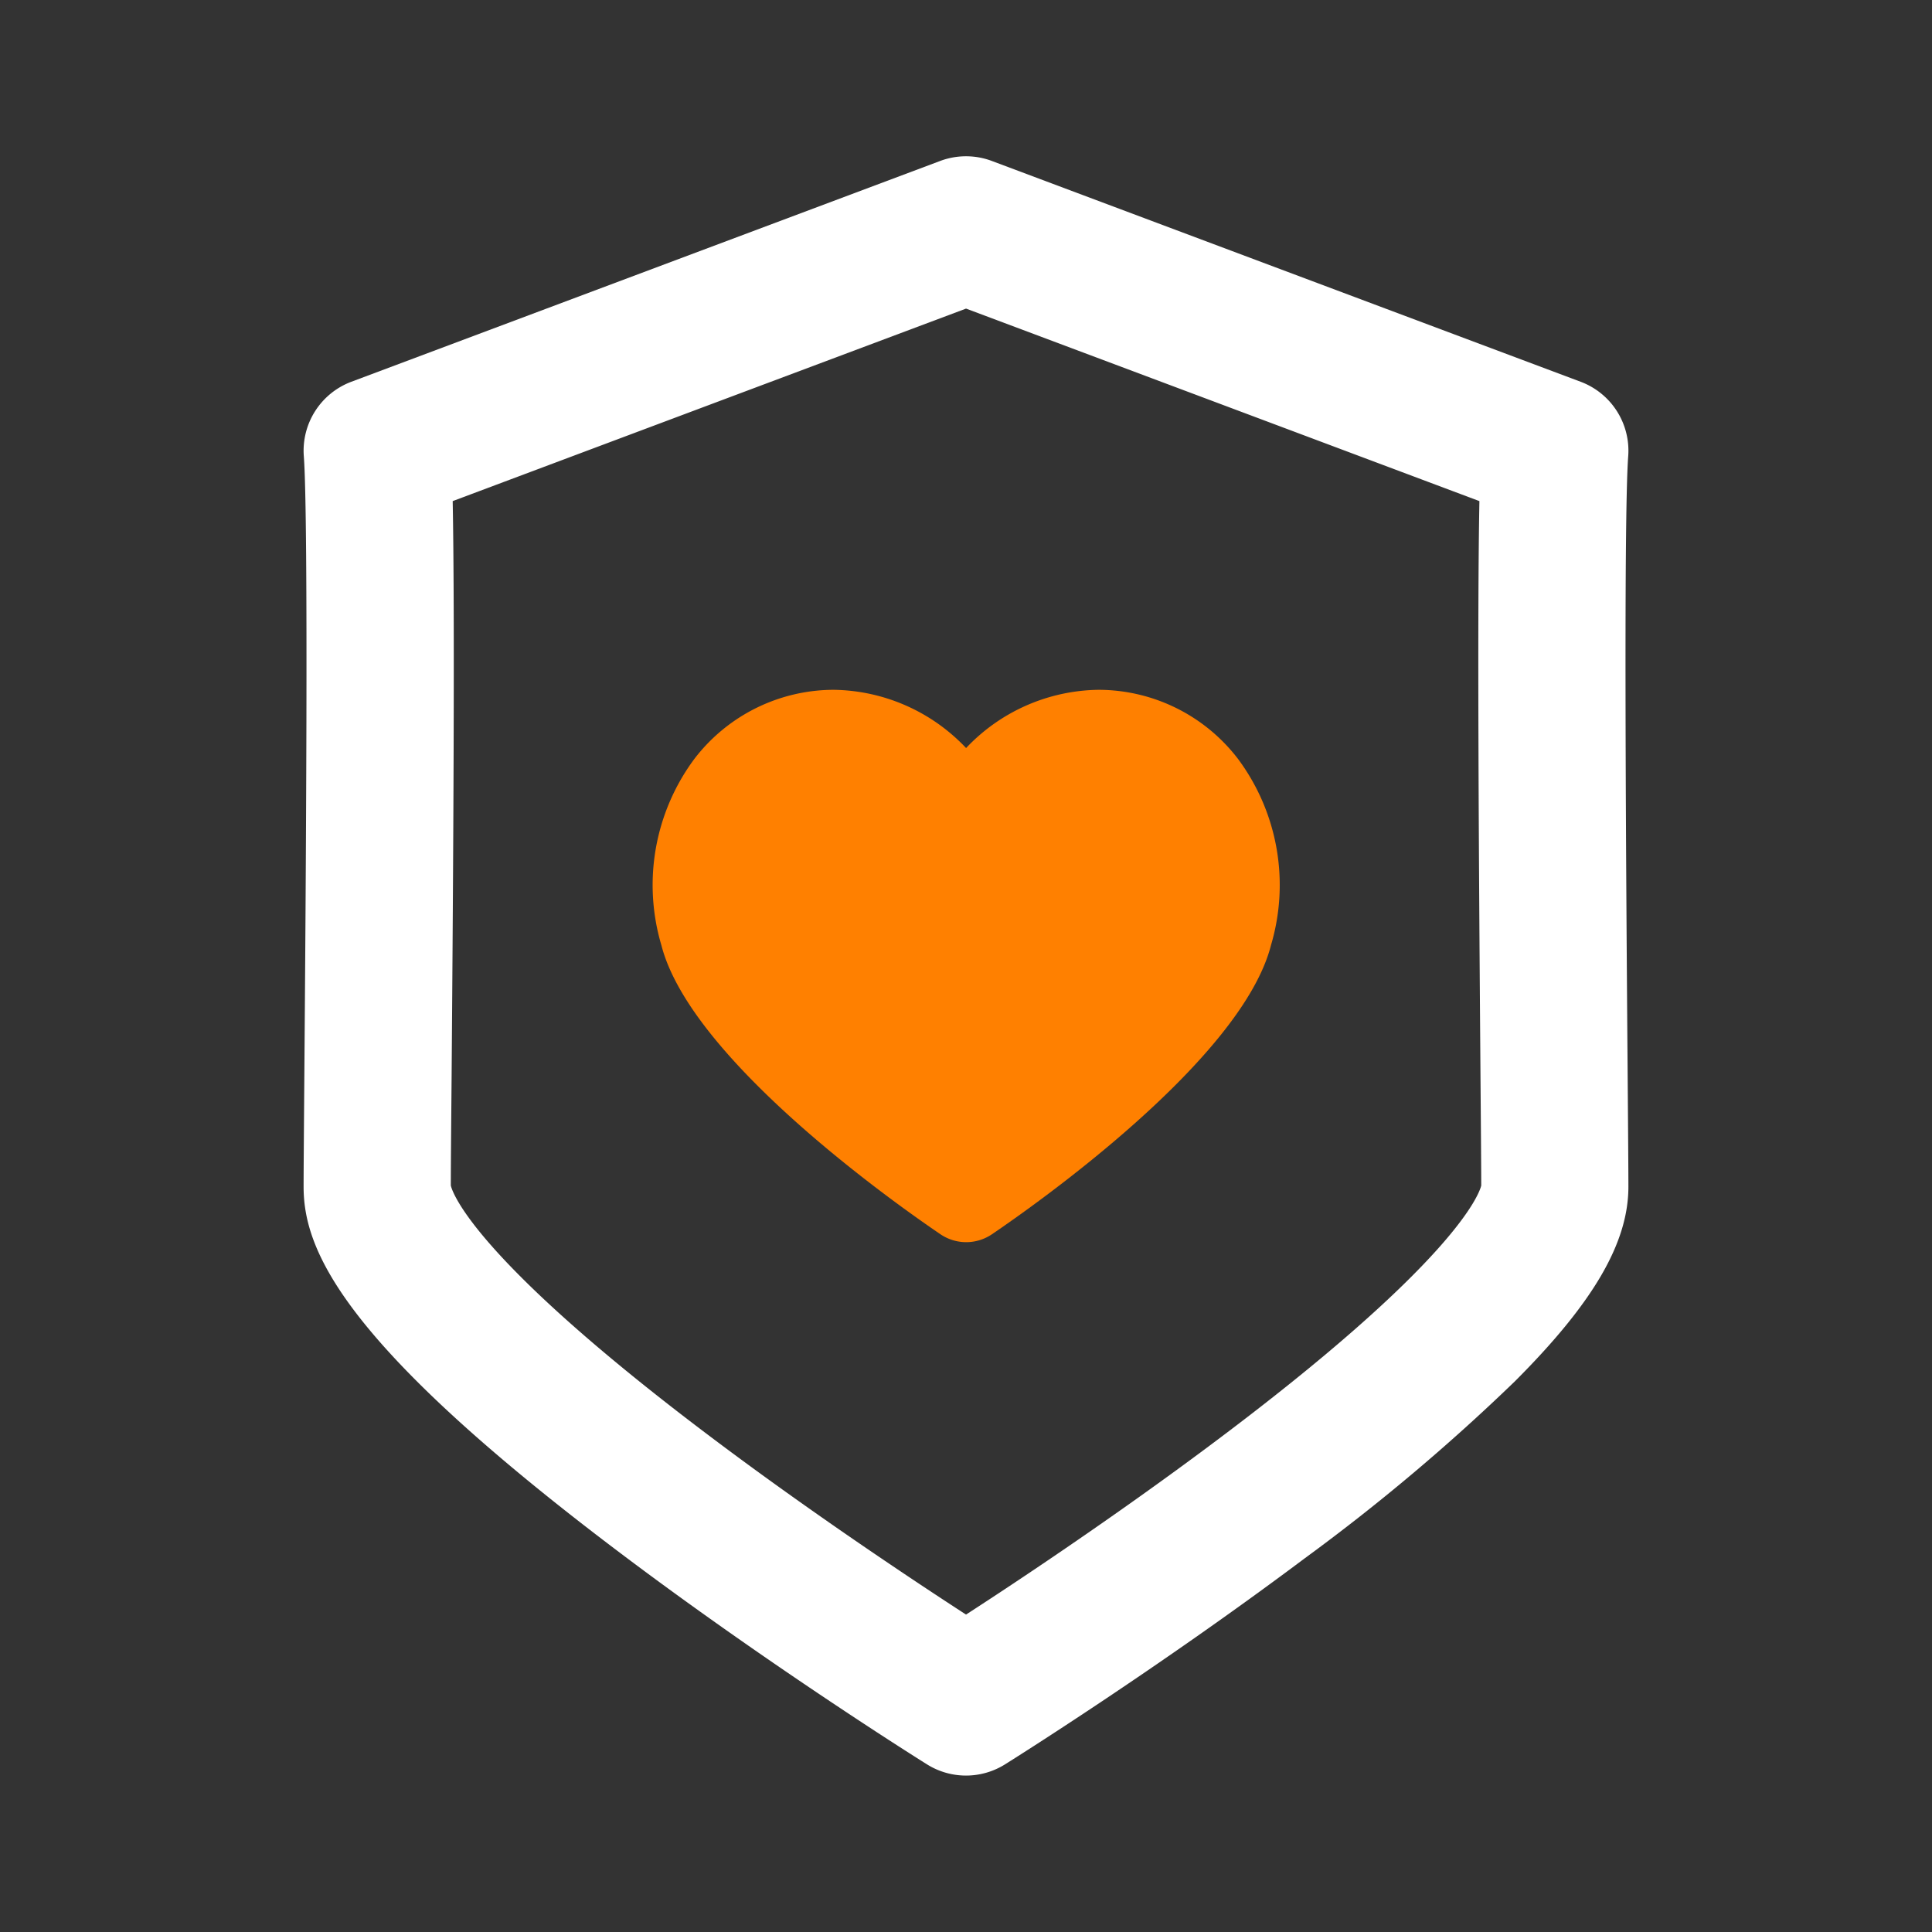 <svg height="70" viewBox="0 0 70 70" width="70" xmlns="http://www.w3.org/2000/svg" xmlns:xlink="http://www.w3.org/1999/xlink"><rect x="0" y="0" width="70" height="70" fill="#333333" stroke="none"/><clipPath id="a"><path d="m399 1556h70v70h-70z"/></clipPath><g clip-path="url(#a)" transform="translate(-399 -1556)"><g transform="translate(-1.686 -22.533)"><path d="m435.686 1642.865a2.656 2.656 0 0 1 -1.413-.406c-.222-.138-5.491-3.439-10.853-7.461-10.339-7.754-11.734-11.159-11.734-13.467 0-.6.012-2.045.027-4.047.051-6.522.155-20.095-.019-22.419a2.667 2.667 0 0 1 1.722-2.7l21.334-8a2.669 2.669 0 0 1 1.873 0l21.333 8a2.667 2.667 0 0 1 1.723 2.7c-.175 2.325-.071 15.9-.02 22.419.016 2 .027 3.449.027 4.047 0 2.032-1.269 4.206-4.115 7.052a72.886 72.886 0 0 1 -7.618 6.415c-5.363 4.021-10.632 7.322-10.853 7.461a2.662 2.662 0 0 1 -1.414.406zm-18.666-21.378c.058.25.839 2.722 9.941 9.5 3.442 2.564 6.87 4.841 8.726 6.045 1.856-1.2 5.283-3.481 8.725-6.045 9.1-6.777 9.884-9.25 9.942-9.5 0-.608-.012-2.093-.027-3.961-.062-8.06-.119-16.7-.039-20.837l-18.6-6.975-18.6 6.975c.08 4.142.024 12.777-.039 20.837-.017 1.874-.029 3.354-.029 3.962z" fill="#fff"/><path d="m440.584 1603.642a6.716 6.716 0 0 0 -4.8 2.11 6.718 6.718 0 0 0 -4.8-2.11 6.372 6.372 0 0 0 -5.05 2.51 7.663 7.663 0 0 0 -1.191 6.74c1.064 4.168 8.611 9.459 10.113 10.477a1.662 1.662 0 0 0 1.864 0c1.5-1.018 9.049-6.309 10.112-10.477a7.657 7.657 0 0 0 -1.191-6.74 6.372 6.372 0 0 0 -5.057-2.51z" fill="#ff8000" transform="translate(-.095 -.116)"/></g></g></svg>